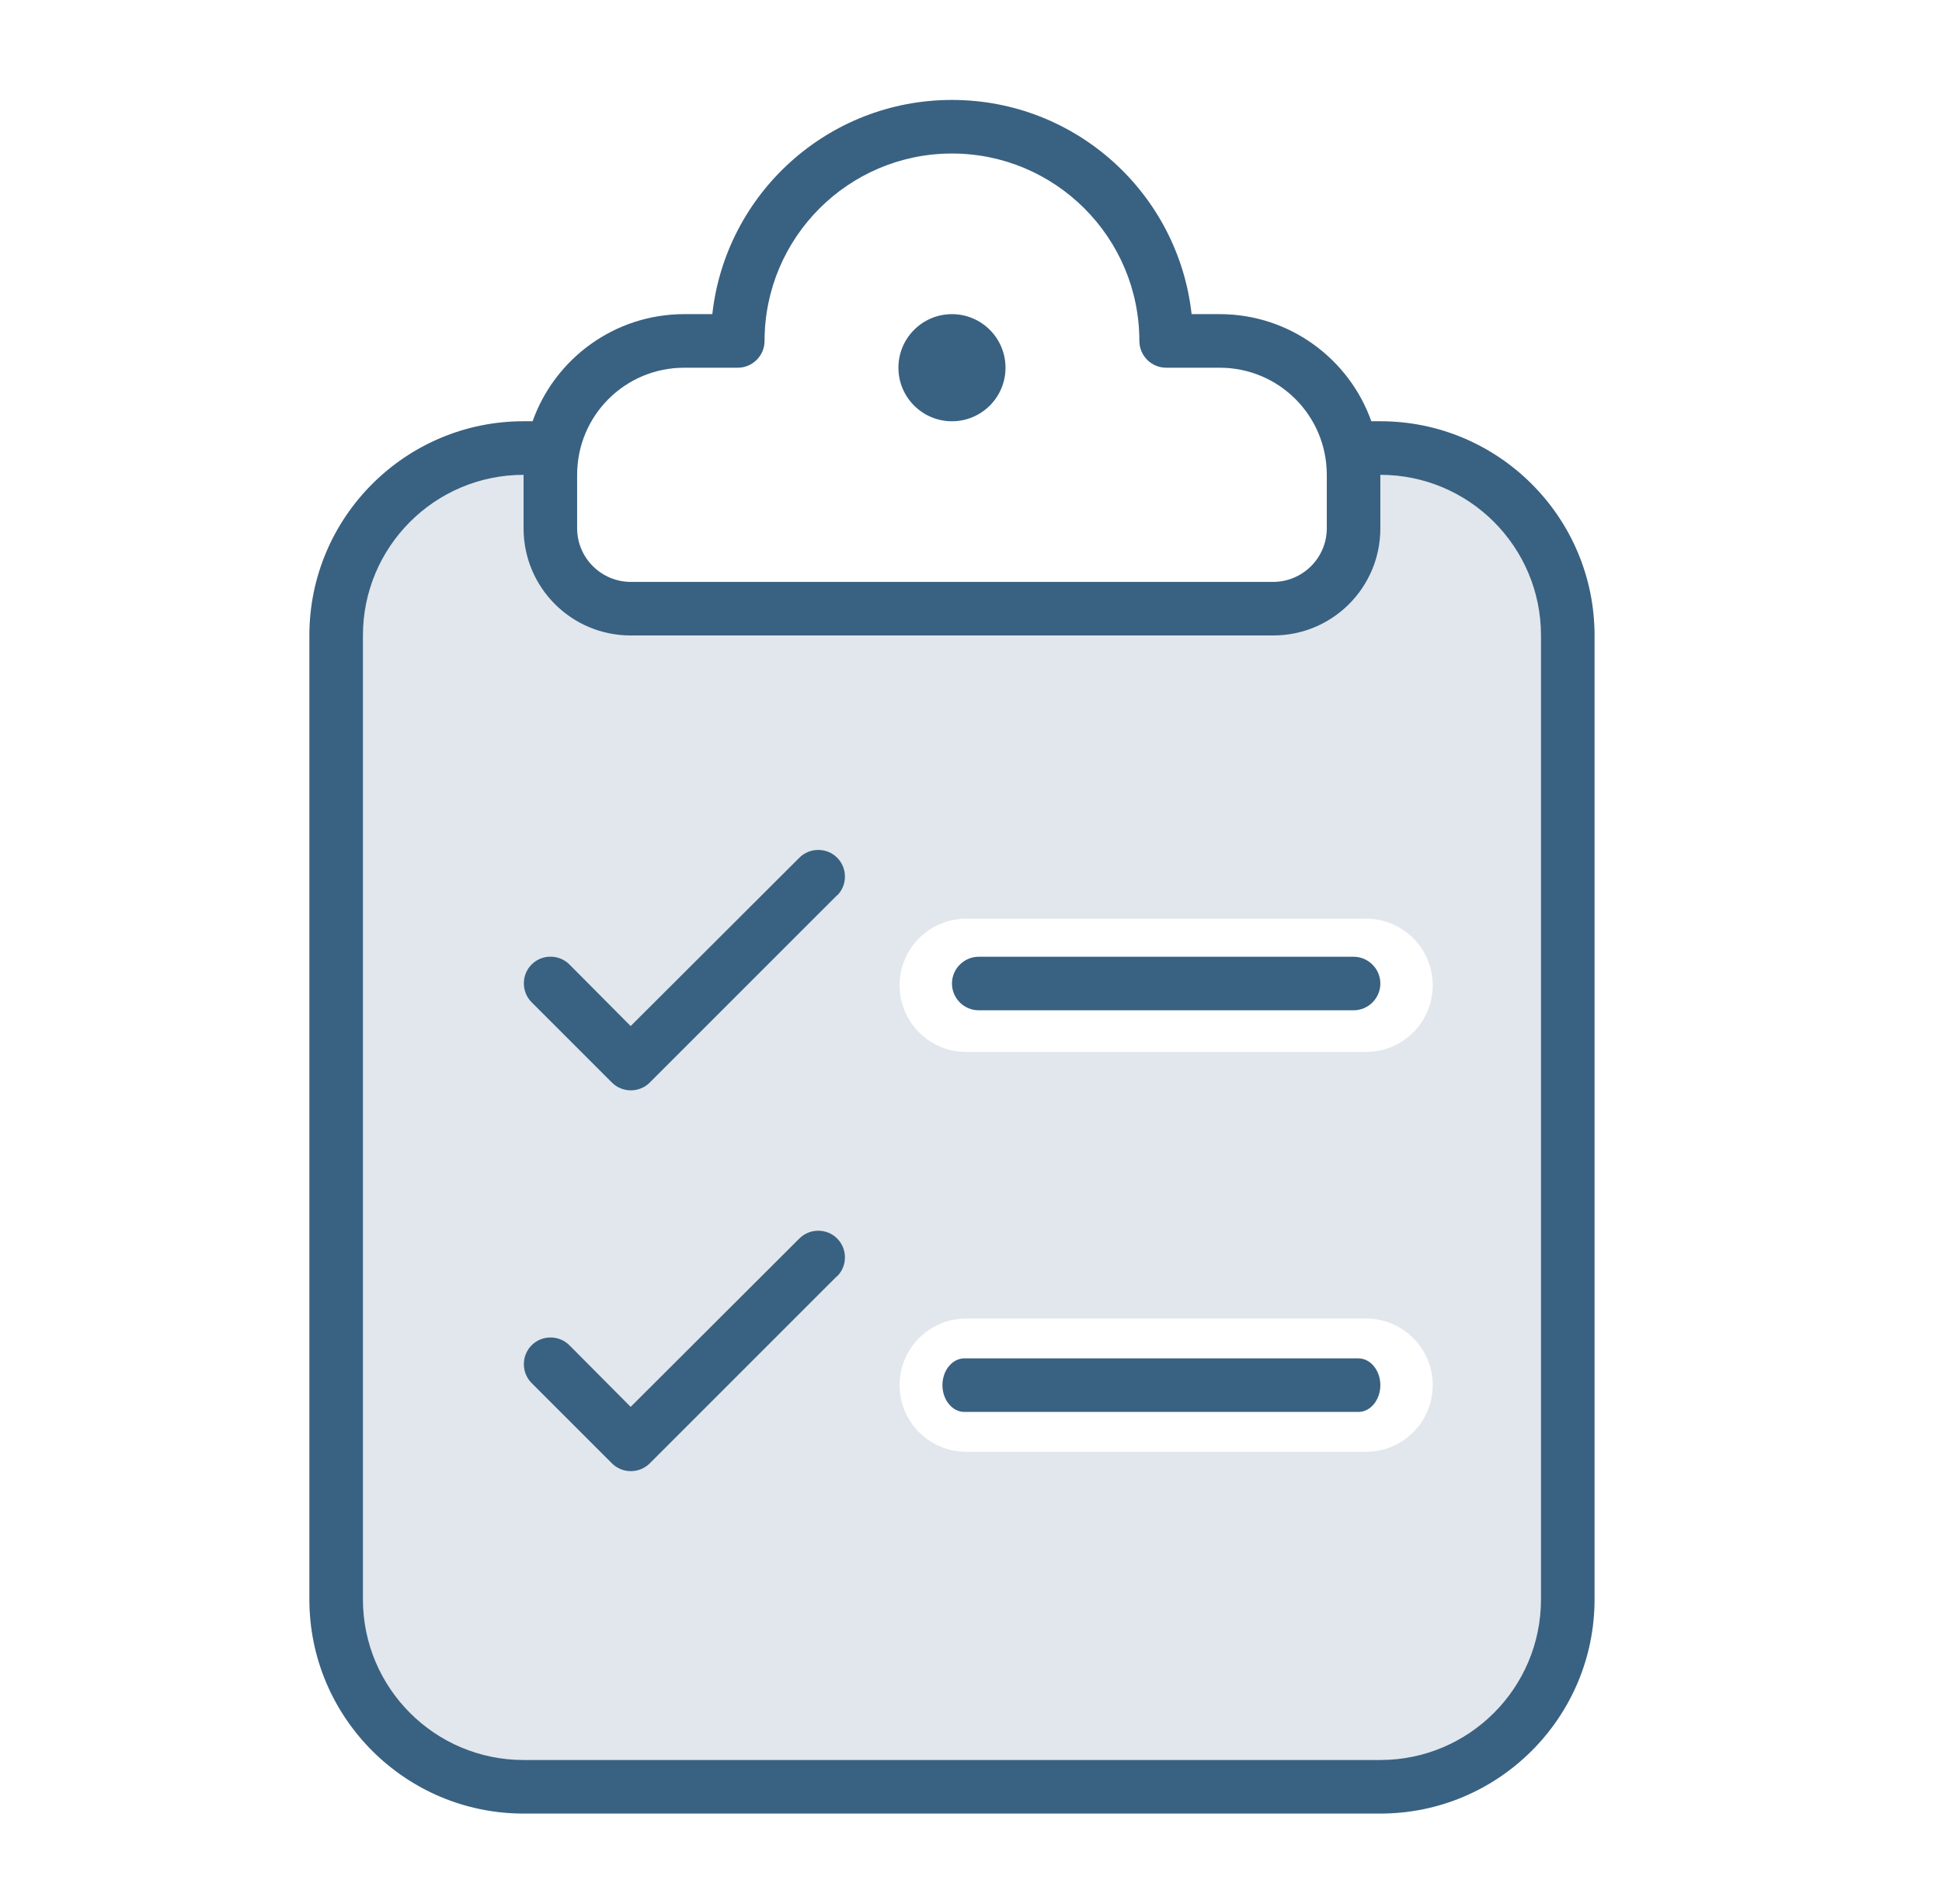 <?xml version="1.0" encoding="UTF-8"?>
<svg width="102px" height="100px" viewBox="0 0 102 100" version="1.1" xmlns="http://www.w3.org/2000/svg" xmlns:xlink="http://www.w3.org/1999/xlink">
    <title>checklist</title>
    <g id="checklist" stroke="none" stroke-width="1" fill="none" fill-rule="evenodd">
        <g transform="translate(16.25, 5.25)" fill="#396182" fill-rule="nonzero">
            <path d="M33.75,0 C40.271,0 45.633,4.922 46.336,11.25 L47.812,11.25 C51.486,11.25 54.615,13.605 55.775,16.875 L56.25,16.875 C62.455,16.875 67.5,21.92 67.5,28.125 L67.5,78.75 C67.5,84.955 62.455,90 56.25,90 L11.25,90 C5.045,90 0,84.955 0,78.75 L0,28.125 C0,21.92 5.045,16.875 11.25,16.875 L11.725,16.875 C12.885,13.605 16.014,11.25 19.688,11.25 L21.164,11.25 C21.867,4.922 27.229,0 33.75,0 Z M55.5,64 L34.5,64 C32.567,64 31,65.567 31,67.5 C31,69.433 32.567,71 34.5,71 L55.5,71 C57.433,71 59,69.433 59,67.5 C59,65.567 57.433,64 55.5,64 Z M55.5,43 L34.5,43 C32.567,43 31,44.567 31,46.5 C31,48.433 32.567,50 34.5,50 L55.5,50 C57.433,50 59,48.433 59,46.5 C59,44.567 57.433,43 55.5,43 Z M33.75,2.812 C28.318,2.812 23.906,7.225 23.906,12.656 C23.906,13.43 23.273,14.062 22.5,14.062 L19.688,14.062 C16.576,14.062 14.062,16.576 14.062,19.688 L14.062,22.5 C14.062,24.047 15.328,25.312 16.875,25.312 L50.625,25.312 C52.172,25.312 53.438,24.047 53.438,22.5 L53.438,19.688 C53.438,16.576 50.924,14.062 47.812,14.062 L45,14.062 C44.227,14.062 43.594,13.43 43.594,12.656 C43.594,7.225 39.182,2.812 33.75,2.812 Z M27.721,41.783 C28.266,41.238 28.266,40.342 27.721,39.797 C27.176,39.252 26.279,39.252 25.734,39.797 L16.875,48.639 L13.658,45.404 C13.113,44.859 12.217,44.859 11.672,45.404 C11.127,45.949 11.127,46.846 11.672,47.391 L15.891,51.609 C16.436,52.154 17.332,52.154 17.877,51.609 L27.721,41.766 L27.721,41.783 Z M27.721,61.783 C28.266,61.238 28.266,60.342 27.721,59.797 C27.176,59.252 26.279,59.252 25.734,59.797 L16.875,68.639 L13.658,65.404 C13.113,64.859 12.217,64.859 11.672,65.404 C11.127,65.949 11.127,66.846 11.672,67.391 L15.891,71.609 C16.436,72.154 17.332,72.154 17.877,71.609 L27.721,61.766 L27.721,61.783 Z" id="Shape-Copy" opacity="0.15"></path>
            <path d="M33.75,0 C27.229,0 21.867,4.922 21.164,11.25 L19.688,11.25 C16.014,11.25 12.885,13.605 11.725,16.875 L11.25,16.875 C5.045,16.875 0,21.92 0,28.125 L0,78.75 C0,84.955 5.045,90 11.25,90 L56.25,90 C62.455,90 67.5,84.955 67.5,78.75 L67.5,28.125 C67.5,21.92 62.455,16.875 56.25,16.875 L55.775,16.875 C54.615,13.605 51.486,11.25 47.812,11.25 L46.336,11.25 C45.633,4.922 40.271,0 33.75,0 L33.75,0 Z M2.812,28.125 C2.812,23.467 6.592,19.688 11.25,19.688 L11.25,22.5 C11.25,25.611 13.764,28.125 16.875,28.125 L50.625,28.125 C53.736,28.125 56.25,25.611 56.25,22.5 L56.25,19.688 C60.908,19.688 64.688,23.467 64.688,28.125 L64.688,78.75 C64.688,83.408 60.908,87.188 56.25,87.188 L11.25,87.188 C6.592,87.188 2.812,83.408 2.812,78.75 L2.812,28.125 Z M23.906,12.656 C23.906,7.225 28.318,2.812 33.75,2.812 C39.182,2.812 43.594,7.225 43.594,12.656 C43.594,13.43 44.227,14.062 45,14.062 L47.812,14.062 C50.924,14.062 53.438,16.576 53.438,19.688 L53.438,22.5 C53.438,24.047 52.172,25.312 50.625,25.312 L16.875,25.312 C15.328,25.312 14.062,24.047 14.062,22.5 L14.062,19.688 C14.062,16.576 16.576,14.062 19.688,14.062 L22.5,14.062 C23.273,14.062 23.906,13.43 23.906,12.656 Z M33.75,16.875 C35.303,16.875 36.562,15.616 36.562,14.062 C36.562,12.509 35.303,11.25 33.75,11.25 C32.197,11.25 30.938,12.509 30.938,14.062 C30.938,15.616 32.197,16.875 33.75,16.875 Z M27.721,41.783 C28.266,41.238 28.266,40.342 27.721,39.797 C27.176,39.252 26.279,39.252 25.734,39.797 L16.875,48.639 L13.658,45.404 C13.113,44.859 12.217,44.859 11.672,45.404 C11.127,45.949 11.127,46.846 11.672,47.391 L15.891,51.609 C16.436,52.154 17.332,52.154 17.877,51.609 L27.721,41.766 L27.721,41.783 Z M27.721,61.783 C28.266,61.238 28.266,60.342 27.721,59.797 C27.176,59.252 26.279,59.252 25.734,59.797 L16.875,68.639 L13.658,65.404 C13.113,64.859 12.217,64.859 11.672,65.404 C11.127,65.949 11.127,66.846 11.672,67.391 L15.891,71.609 C16.436,72.154 17.332,72.154 17.877,71.609 L27.721,61.766 L27.721,61.783 Z M33.75,46.406 C33.75,47.18 34.383,47.812 35.156,47.812 L54.844,47.812 C55.617,47.812 56.25,47.18 56.25,46.406 C56.25,45.633 55.617,45 54.844,45 L35.156,45 C34.383,45 33.75,45.633 33.75,46.406 Z M33.25,67.5 C33.25,68.273 33.768,68.906 34.4,68.906 L55.1,68.906 C55.733,68.906 56.25,68.273 56.25,67.5 C56.25,66.727 55.733,66.094 55.1,66.094 L34.4,66.094 C33.768,66.094 33.25,66.727 33.25,67.5 Z" id="Shape"></path>
        </g>
    </g>
</svg>